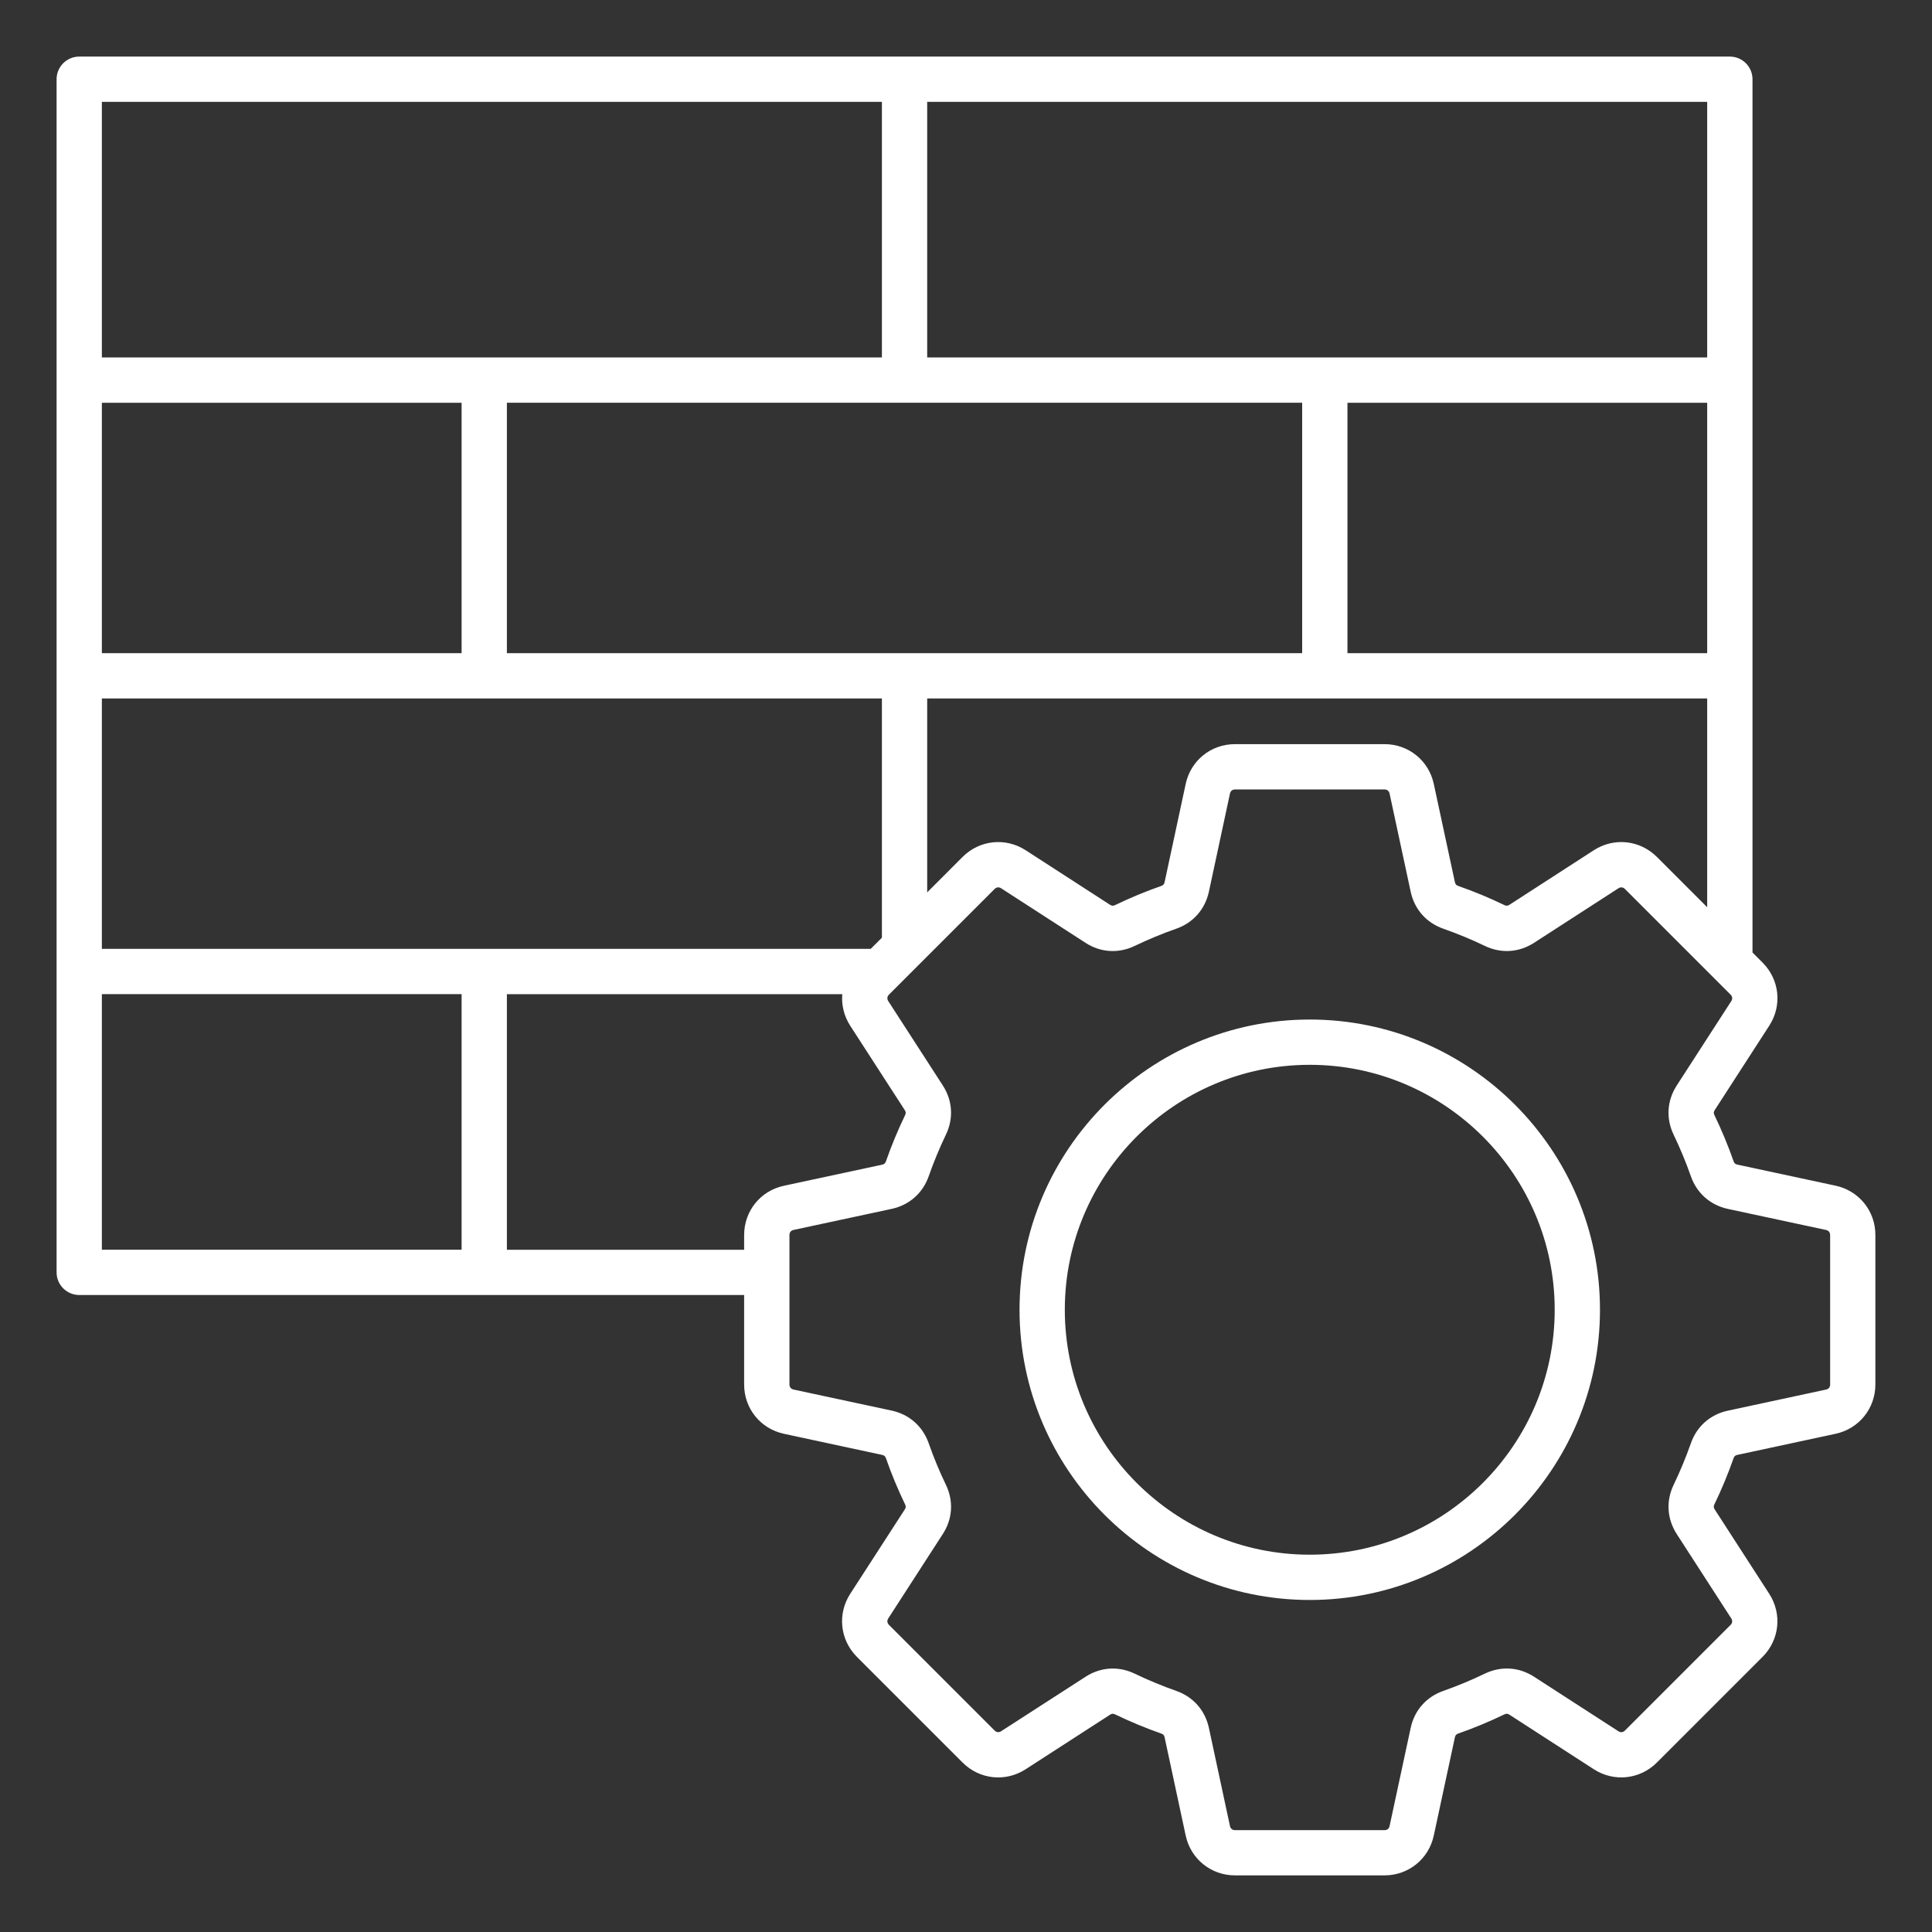 <svg width="55" height="55" viewBox="0 0 55 55" fill="none" xmlns="http://www.w3.org/2000/svg">
<rect x="0" y="0" width="55" height="55" fill="#333333" stroke="none"/>
<path d="M52.255 33.754L49.459 33.154C49.401 33.141 49.371 33.115 49.352 33.059C49.196 32.614 49.012 32.172 48.806 31.744C48.78 31.691 48.782 31.651 48.815 31.601L50.368 29.198C50.739 28.625 50.66 27.887 50.178 27.404L49.89 27.116V2.256C49.89 1.9 49.601 1.611 49.245 1.611H2.256C1.9 1.611 1.611 1.9 1.611 2.256V36.222C1.611 36.577 1.9 36.866 2.256 36.866H21.184V39.414C21.184 40.097 21.65 40.674 22.317 40.817L25.113 41.418C25.171 41.431 25.201 41.456 25.221 41.512C25.376 41.958 25.56 42.399 25.766 42.827C25.792 42.88 25.79 42.92 25.758 42.97L24.204 45.373C23.834 45.947 23.912 46.683 24.394 47.167L27.404 50.177C27.887 50.66 28.625 50.737 29.198 50.367L31.601 48.814C31.651 48.781 31.691 48.779 31.744 48.805C32.172 49.011 32.613 49.195 33.059 49.351C33.115 49.37 33.142 49.4 33.154 49.458L33.754 52.254C33.897 52.921 34.475 53.388 35.157 53.388H39.414C40.097 53.388 40.674 52.921 40.817 52.254L41.418 49.458C41.431 49.4 41.456 49.37 41.512 49.351C41.958 49.195 42.399 49.011 42.827 48.805C42.881 48.779 42.92 48.781 42.97 48.814L45.373 50.367C45.947 50.737 46.684 50.659 47.167 50.177L50.177 47.167C50.659 46.684 50.737 45.947 50.367 45.373L48.814 42.97C48.781 42.92 48.779 42.881 48.805 42.827C49.011 42.399 49.195 41.958 49.351 41.512C49.37 41.456 49.4 41.431 49.458 41.418L52.254 40.817C52.921 40.674 53.388 40.096 53.388 39.414V35.157C53.389 34.475 52.922 33.898 52.255 33.754ZM47.167 24.394C46.683 23.912 45.947 23.834 45.373 24.204L42.97 25.758C42.92 25.79 42.881 25.792 42.827 25.766C42.401 25.56 41.958 25.376 41.512 25.221C41.456 25.201 41.431 25.171 41.418 25.113L40.817 22.317C40.674 21.65 40.096 21.184 39.414 21.184H35.157C34.474 21.184 33.897 21.65 33.754 22.317L33.154 25.113C33.141 25.171 33.115 25.201 33.059 25.221C32.614 25.376 32.172 25.56 31.744 25.766C31.692 25.792 31.651 25.79 31.601 25.758L29.198 24.204C28.625 23.834 27.887 23.912 27.404 24.394L26.395 25.404V19.883H48.6V25.827L47.167 24.394ZM24.788 27.012H2.9V19.884H25.106V26.694L24.788 27.012ZM37.07 11.465V18.594H14.43V11.465H37.07ZM48.6 18.595H38.359V11.466H48.6V18.595ZM13.141 18.595H2.9V11.466H13.141V18.595ZM48.6 10.176H26.395V2.9H48.6V10.176ZM25.106 2.9V10.176H2.9V2.9H25.106ZM2.9 28.301H13.141V35.577H2.9V28.301ZM21.184 35.158V35.578H14.43V28.302H23.978C23.952 28.609 24.026 28.923 24.204 29.201L25.758 31.604C25.79 31.653 25.792 31.693 25.766 31.746C25.56 32.174 25.376 32.615 25.221 33.061C25.201 33.117 25.171 33.143 25.113 33.156L22.317 33.756C21.65 33.898 21.184 34.475 21.184 35.158ZM52.1 39.415C52.1 39.488 52.056 39.543 51.985 39.558L49.188 40.159C48.689 40.266 48.304 40.604 48.136 41.087C47.995 41.486 47.831 41.884 47.646 42.268C47.423 42.729 47.456 43.24 47.733 43.671L49.286 46.074C49.326 46.136 49.319 46.205 49.267 46.257L46.257 49.267C46.205 49.319 46.136 49.326 46.074 49.286L43.671 47.733C43.242 47.455 42.73 47.423 42.268 47.646C41.885 47.831 41.487 47.996 41.087 48.137C40.604 48.306 40.266 48.69 40.159 49.19L39.558 51.986C39.543 52.057 39.488 52.101 39.415 52.101H35.158C35.085 52.101 35.03 52.057 35.015 51.986L34.415 49.19C34.307 48.69 33.969 48.306 33.487 48.137C33.087 47.996 32.69 47.832 32.305 47.647C32.102 47.549 31.889 47.5 31.678 47.5C31.409 47.5 31.143 47.578 30.903 47.734L28.499 49.285C28.438 49.325 28.368 49.317 28.316 49.266L25.306 46.256C25.255 46.204 25.247 46.135 25.287 46.073L26.84 43.67C27.119 43.24 27.151 42.729 26.927 42.267C26.743 41.884 26.577 41.486 26.438 41.086C26.268 40.603 25.884 40.265 25.385 40.157L22.589 39.557C22.518 39.542 22.474 39.487 22.474 39.414V35.157C22.474 35.084 22.518 35.029 22.589 35.014L25.385 34.414C25.884 34.306 26.269 33.968 26.438 33.486C26.578 33.086 26.743 32.688 26.927 32.304C27.15 31.843 27.119 31.332 26.84 30.901L25.287 28.499C25.247 28.438 25.255 28.368 25.306 28.316L28.316 25.306C28.368 25.255 28.438 25.247 28.499 25.287L30.902 26.84C31.332 27.119 31.843 27.15 32.305 26.927C32.69 26.743 33.087 26.577 33.487 26.438C33.969 26.269 34.307 25.884 34.415 25.385L35.015 22.589C35.03 22.518 35.085 22.474 35.158 22.474H39.415C39.488 22.474 39.543 22.518 39.558 22.589L40.159 25.385C40.266 25.884 40.604 26.269 41.087 26.438C41.487 26.578 41.885 26.743 42.268 26.927C42.729 27.15 43.24 27.118 43.671 26.84L46.074 25.287C46.136 25.247 46.205 25.255 46.257 25.306L49.267 28.316C49.319 28.368 49.326 28.438 49.286 28.499L47.733 30.902C47.455 31.332 47.423 31.843 47.646 32.305C47.831 32.69 47.996 33.087 48.136 33.487C48.306 33.969 48.689 34.307 49.188 34.415L51.985 35.015C52.056 35.03 52.1 35.085 52.1 35.158V39.415ZM37.286 29.024C32.73 29.024 29.024 32.73 29.024 37.286C29.024 41.842 32.73 45.548 37.286 45.548C41.842 45.548 45.548 41.842 45.548 37.286C45.548 32.73 41.842 29.024 37.286 29.024ZM37.286 44.259C33.441 44.259 30.313 41.131 30.313 37.286C30.313 33.441 33.441 30.313 37.286 30.313C41.131 30.313 44.259 33.441 44.259 37.286C44.259 41.131 41.131 44.259 37.286 44.259Z" fill="white"/>
</svg>
